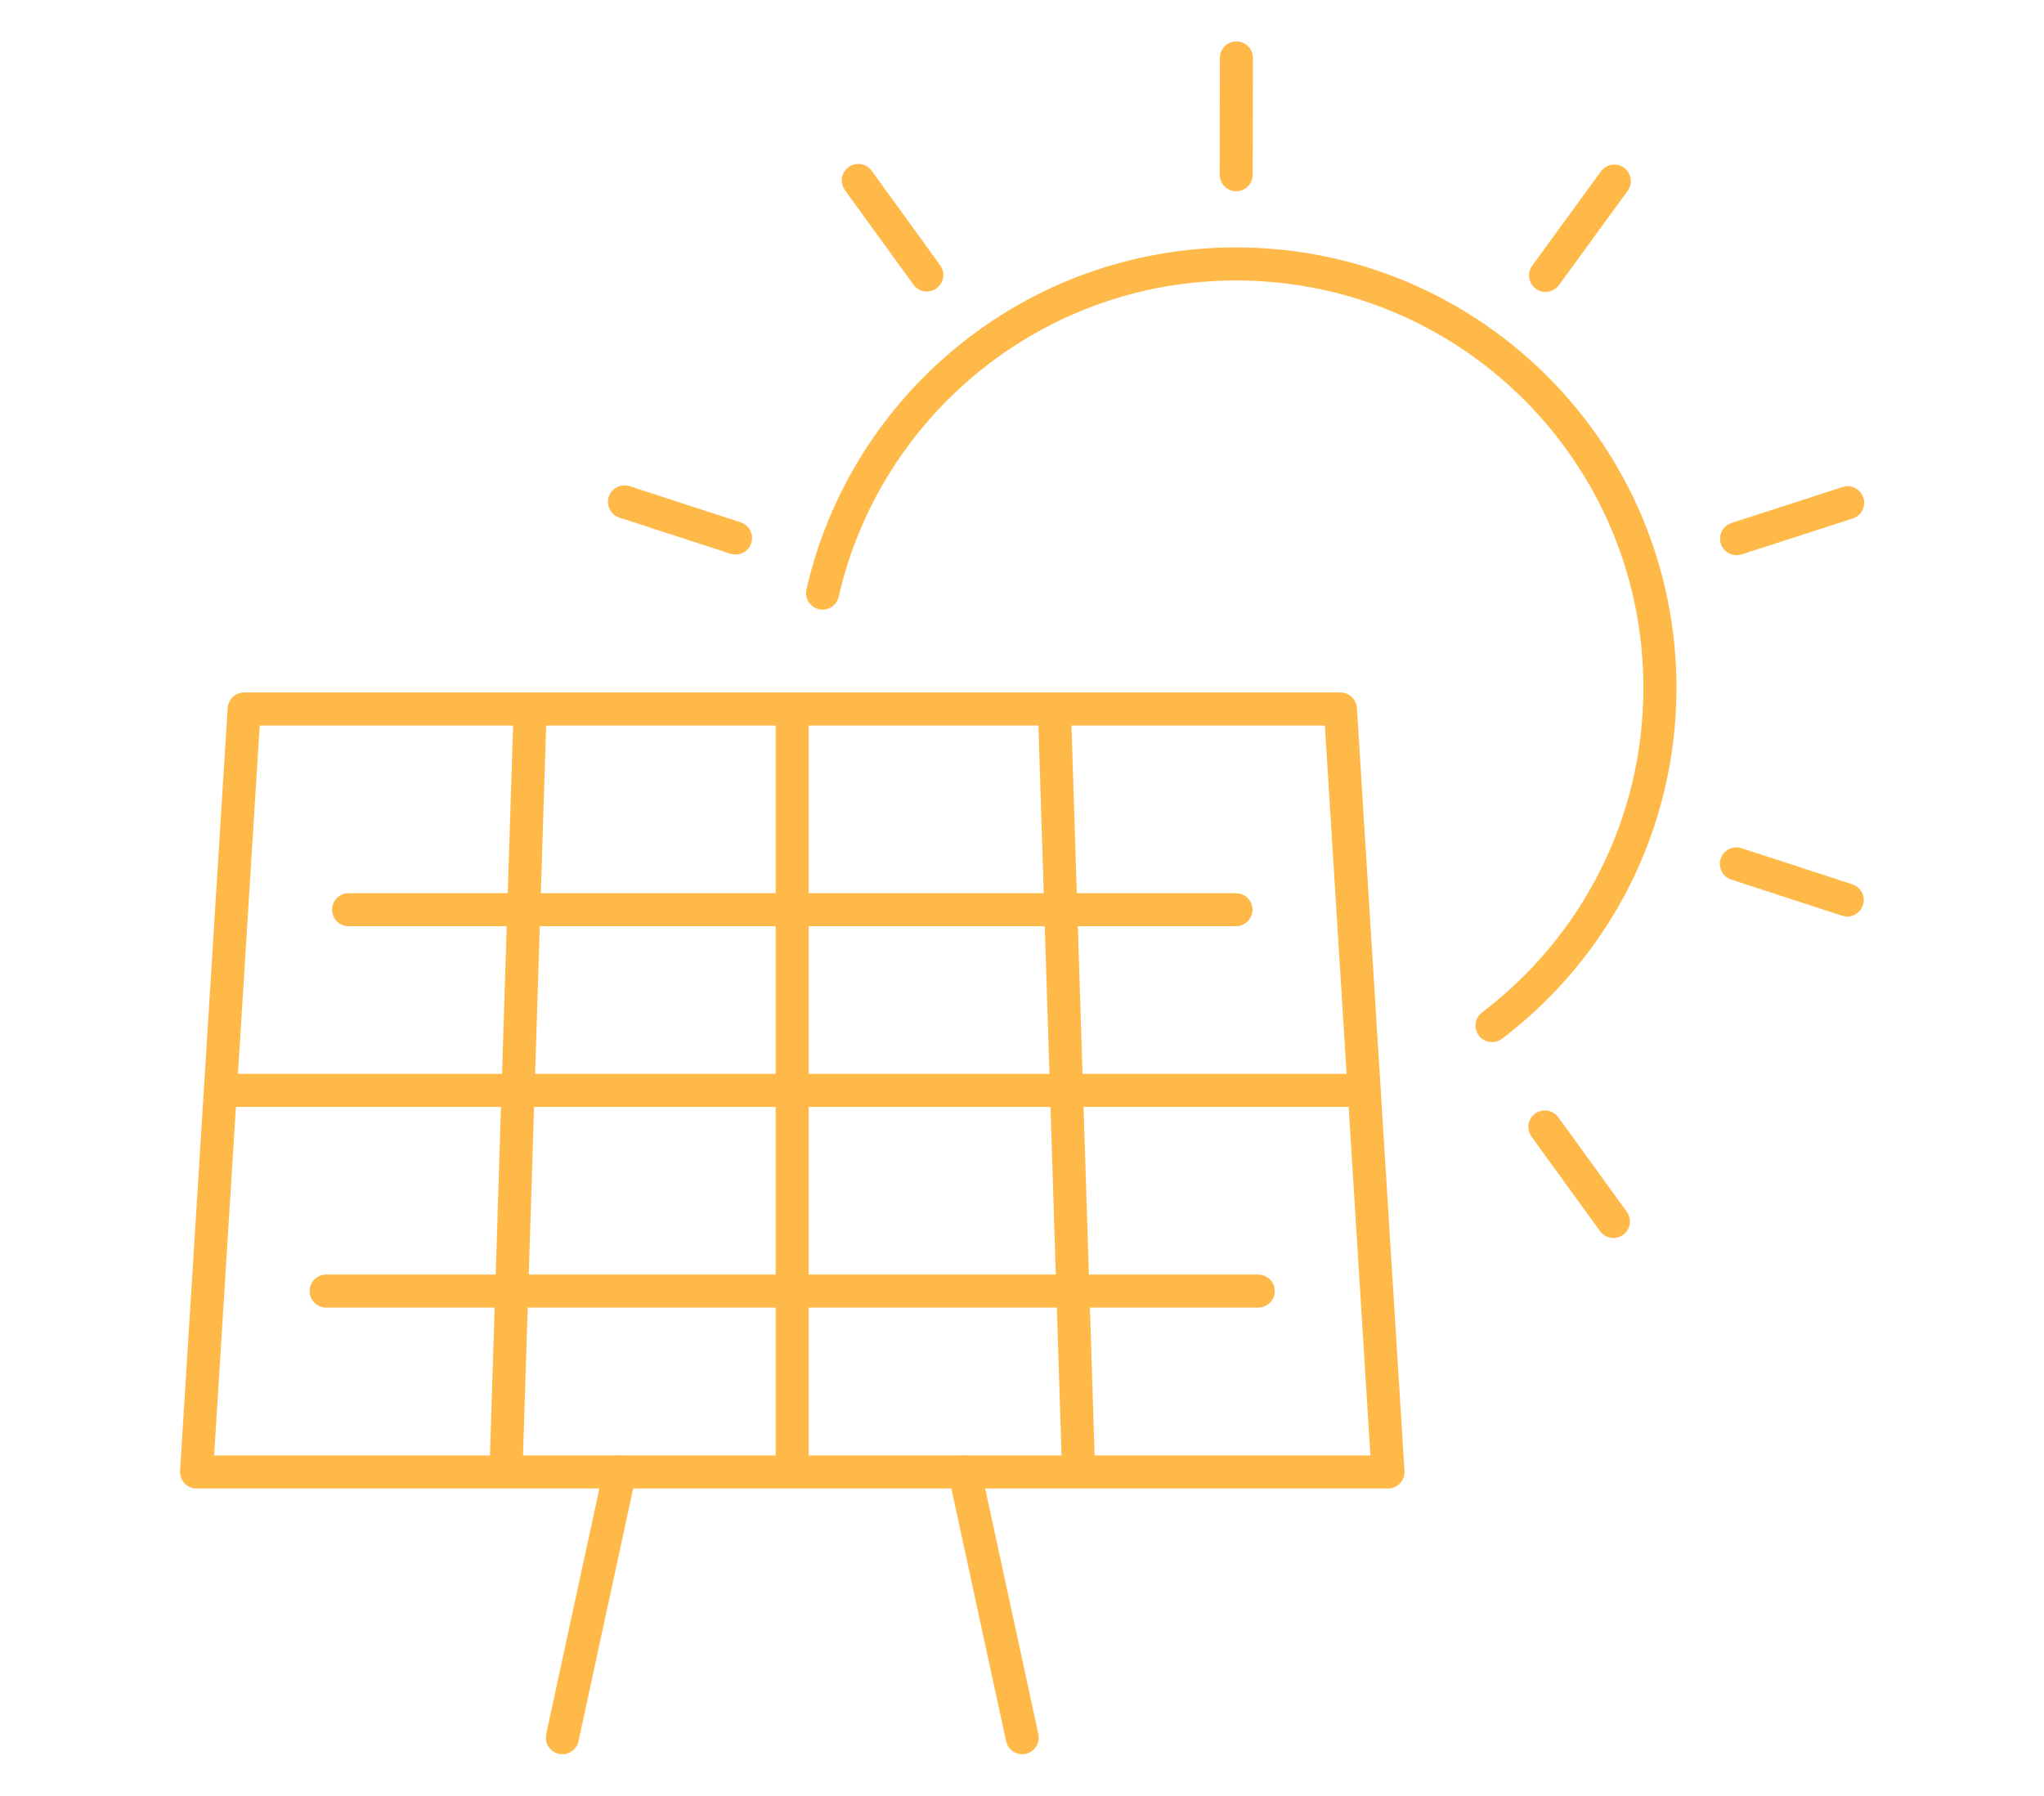 <?xml version="1.0" encoding="UTF-8"?>
<svg id="Real_Estste_Icons" xmlns="http://www.w3.org/2000/svg" version="1.1" viewBox="0 0 92.76 81.5">
  <!-- Generator: Adobe Illustrator 29.1.0, SVG Export Plug-In . SVG Version: 2.1.0 Build 142)  -->
  <defs>
    <style>
      .st0 {
        stroke-linecap: round;
      }

      .st0, .st1 {
        fill: none;
        stroke: #ffb948;
        stroke-linejoin: round;
        stroke-width: 1.5px;
      }
    </style>
  </defs>
  <polygon class="st0" points="62.99 66.81 8.92 66.81 11.08 32.18 60.83 32.18 62.99 66.81"/>
  <g>
    <line class="st1" x1="35.95" y1="66.54" x2="35.95" y2="32.45"/>
    <line class="st1" x1="48.94" y1="66.54" x2="47.86" y2="32.45"/>
    <line class="st1" x1="22.97" y1="66.54" x2="24.05" y2="32.45"/>
  </g>
  <line class="st1" x1="10.19" y1="49.49" x2="61.72" y2="49.49"/>
  <line class="st0" x1="14.8" y1="58.6" x2="57.1" y2="58.6"/>
  <line class="st0" x1="15.82" y1="41.29" x2="56.09" y2="41.29"/>
  <line class="st0" x1="43.78" y1="66.81" x2="46.39" y2="78.87"/>
  <line class="st0" x1="28.13" y1="66.81" x2="25.52" y2="78.87"/>
  <path class="st0" d="M37.33,26.92c1.95-8.56,9.61-14.94,18.76-14.94,10.63,0,19.24,8.61,19.24,19.24,0,6.26-2.99,11.82-7.62,15.33"/>
  <g>
    <g id="_x3C_Radial_Repeat_x3E_">
      <line class="st0" x1="28.34" y1="22.78" x2="33.38" y2="24.42"/>
    </g>
    <g id="_x3C_Radial_Repeat_x3E_1" data-name="_x3C_Radial_Repeat_x3E_">
      <line class="st0" x1="38.95" y1="8.19" x2="42.06" y2="12.48"/>
    </g>
    <g id="_x3C_Radial_Repeat_x3E_2" data-name="_x3C_Radial_Repeat_x3E_">
      <line class="st0" x1="56.11" y1="2.63" x2="56.1" y2="7.93"/>
    </g>
    <g id="_x3C_Radial_Repeat_x3E_3" data-name="_x3C_Radial_Repeat_x3E_">
      <line class="st0" x1="73.26" y1="8.22" x2="70.14" y2="12.5"/>
    </g>
    <g id="_x3C_Radial_Repeat_x3E_4" data-name="_x3C_Radial_Repeat_x3E_">
      <line class="st0" x1="83.85" y1="22.82" x2="78.81" y2="24.45"/>
    </g>
    <g id="_x3C_Radial_Repeat_x3E_5" data-name="_x3C_Radial_Repeat_x3E_">
      <line class="st0" x1="83.83" y1="40.85" x2="78.8" y2="39.21"/>
    </g>
    <g id="_x3C_Radial_Repeat_x3E_6" data-name="_x3C_Radial_Repeat_x3E_">
      <line class="st0" x1="73.22" y1="55.44" x2="70.11" y2="51.15"/>
    </g>
  </g>
</svg>